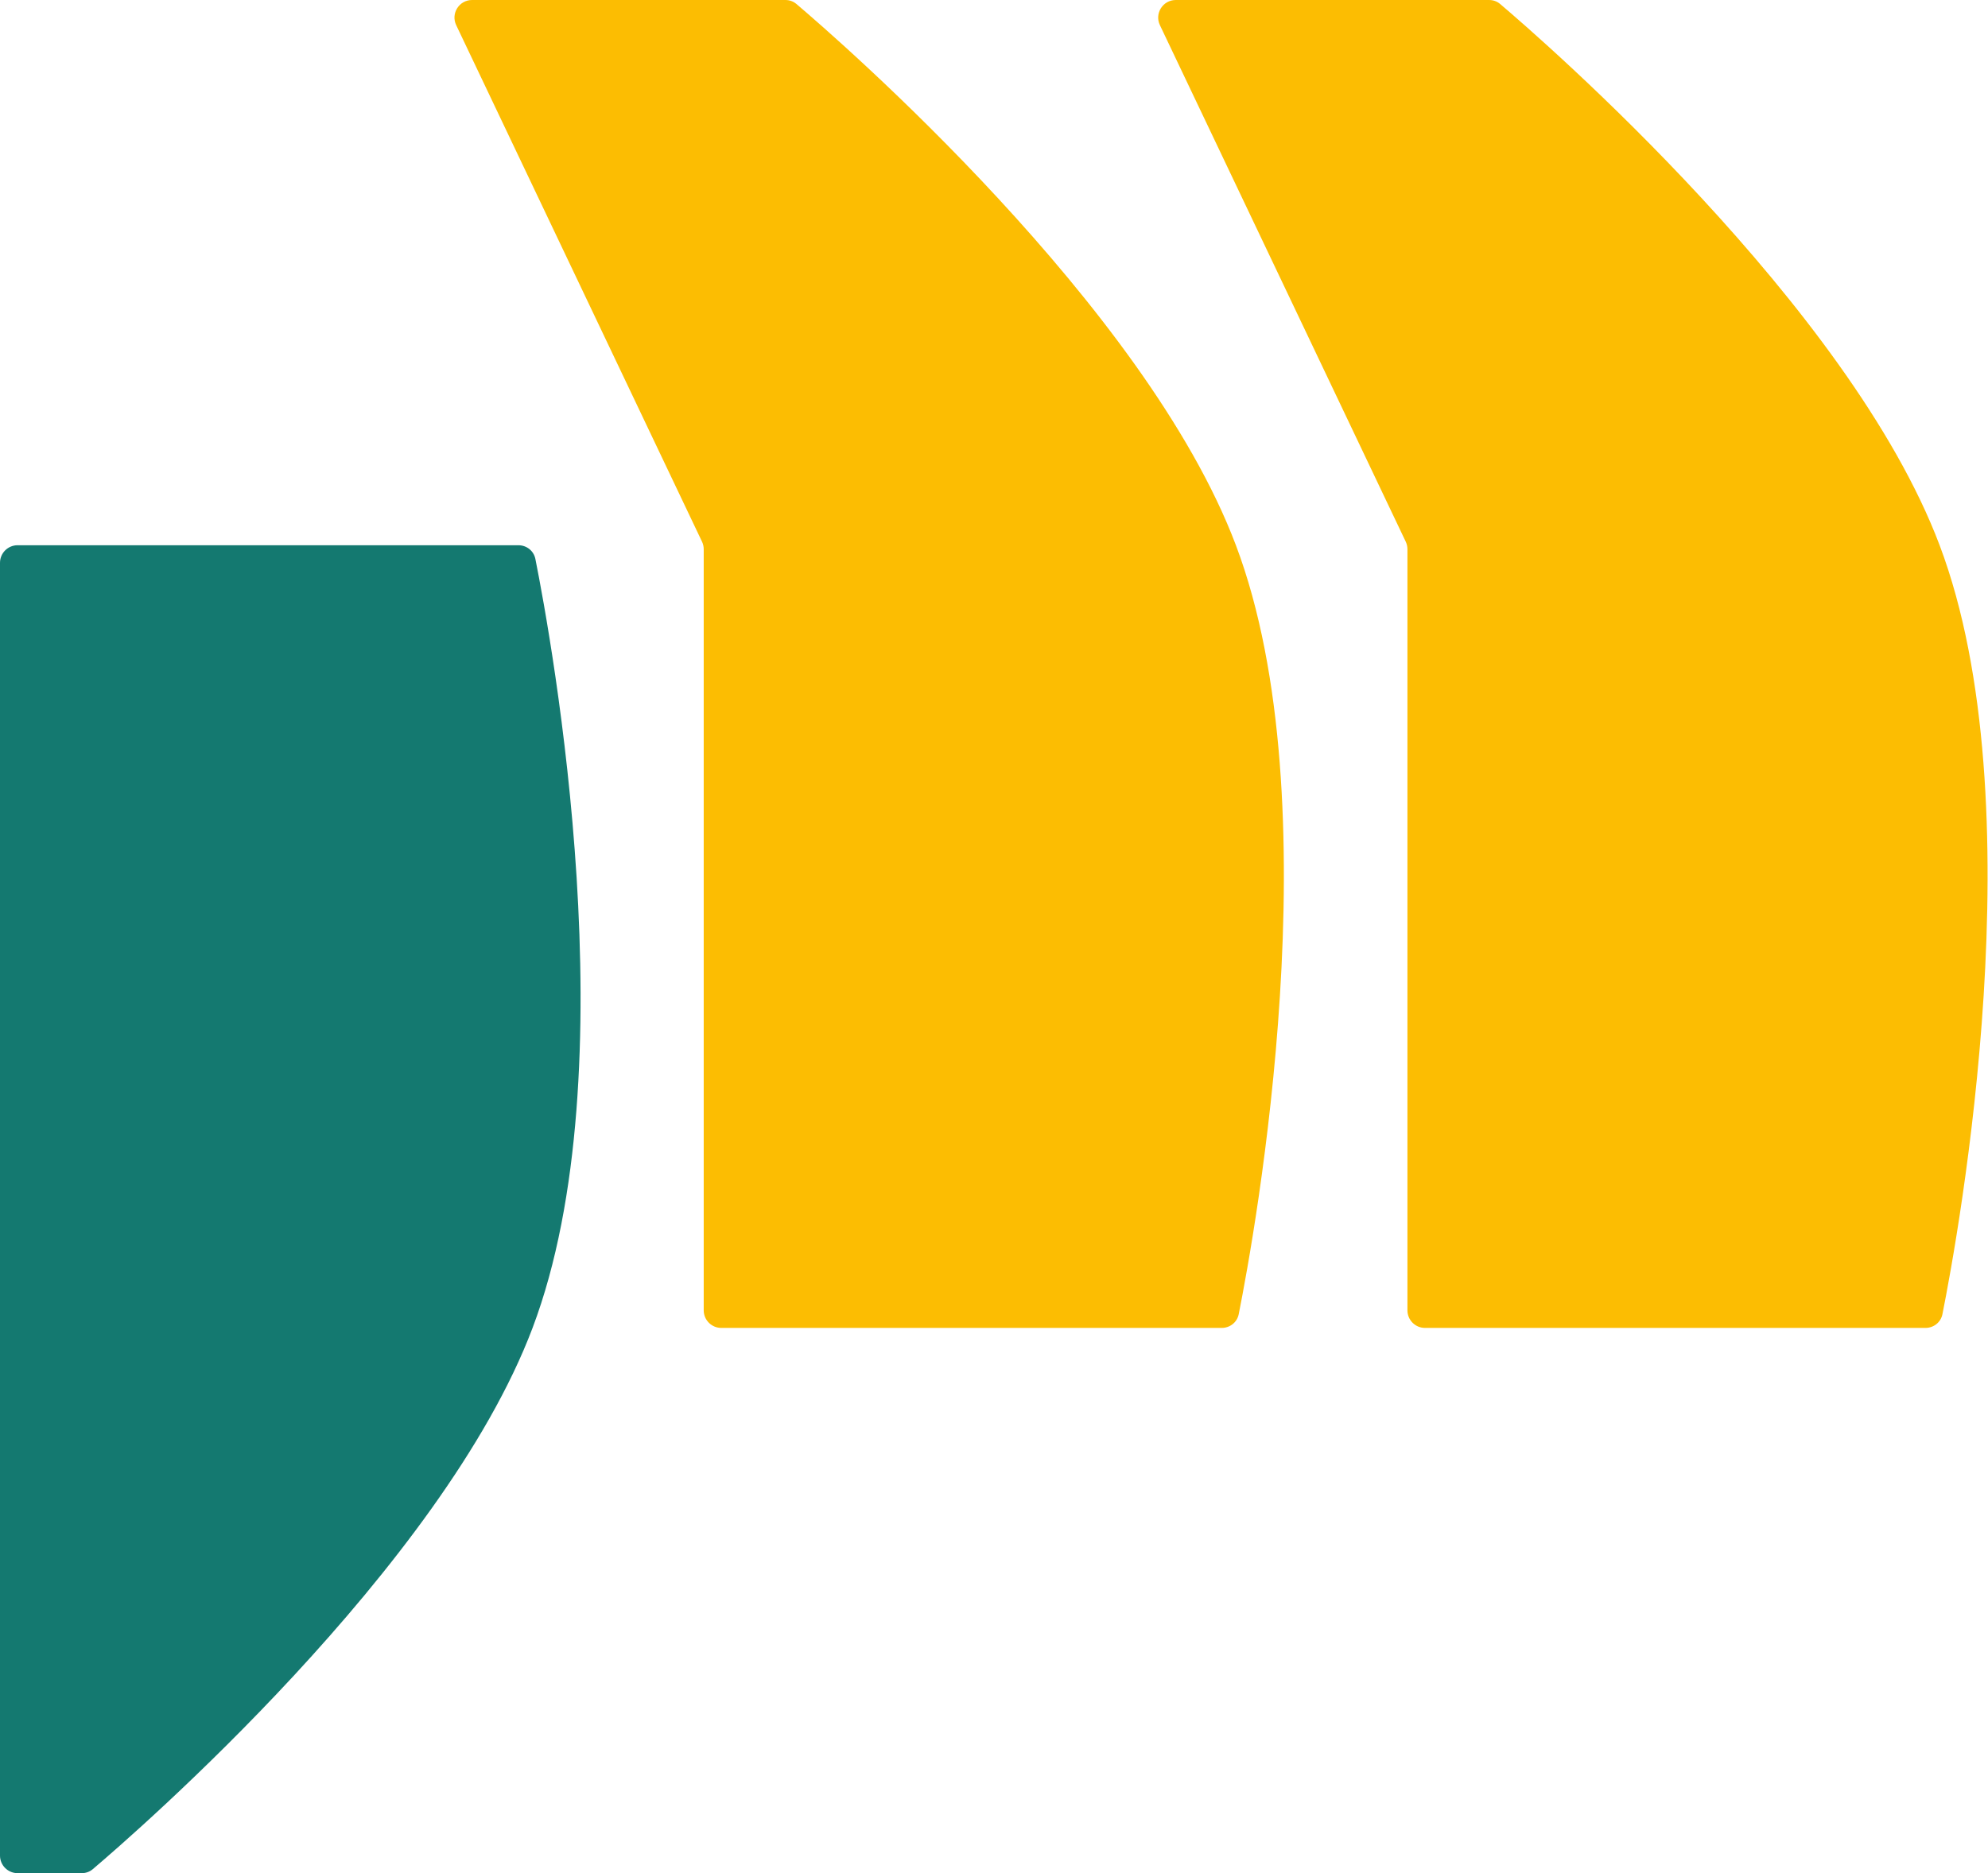 <svg width="226" height="213" viewBox="0 0 226 213" fill="none" xmlns="http://www.w3.org/2000/svg">
<path d="M220.5 62C231.563 91.322 222.676 140.125 220.821 149.438C220.637 150.361 219.829 151 218.888 151H162C160.895 151 160 150.105 160 149V62.452C160 62.154 159.934 61.861 159.806 61.592L131.86 2.859C131.229 1.532 132.197 0 133.666 0H169.278C169.745 0 170.18 0.15 170.536 0.452C175.286 4.484 210.233 34.788 220.5 62Z" fill="#FCBD02"/>
<path d="M140.5 62C151.563 91.322 142.676 140.125 140.821 149.438C140.637 150.361 139.829 151 138.888 151H82C80.895 151 80 150.105 80 149V62.452C80 62.154 79.934 61.861 79.806 61.592L51.861 2.859C51.229 1.532 52.197 0 53.666 0H89.278C89.745 0 90.18 0.15 90.536 0.452C95.286 4.484 130.233 34.788 140.5 62Z" fill="#FCBD02"/>
<path d="M60.543 151C71.614 121.678 62.72 72.875 60.864 63.562C60.68 62.639 59.872 62 58.931 62H2C0.895 62 0 62.895 0 64V151V211C0 212.105 0.895 213 2 213H9.285C9.752 213 10.187 212.85 10.543 212.549C15.294 208.518 50.268 178.213 60.543 151Z" fill="#147970"/>
</svg>

